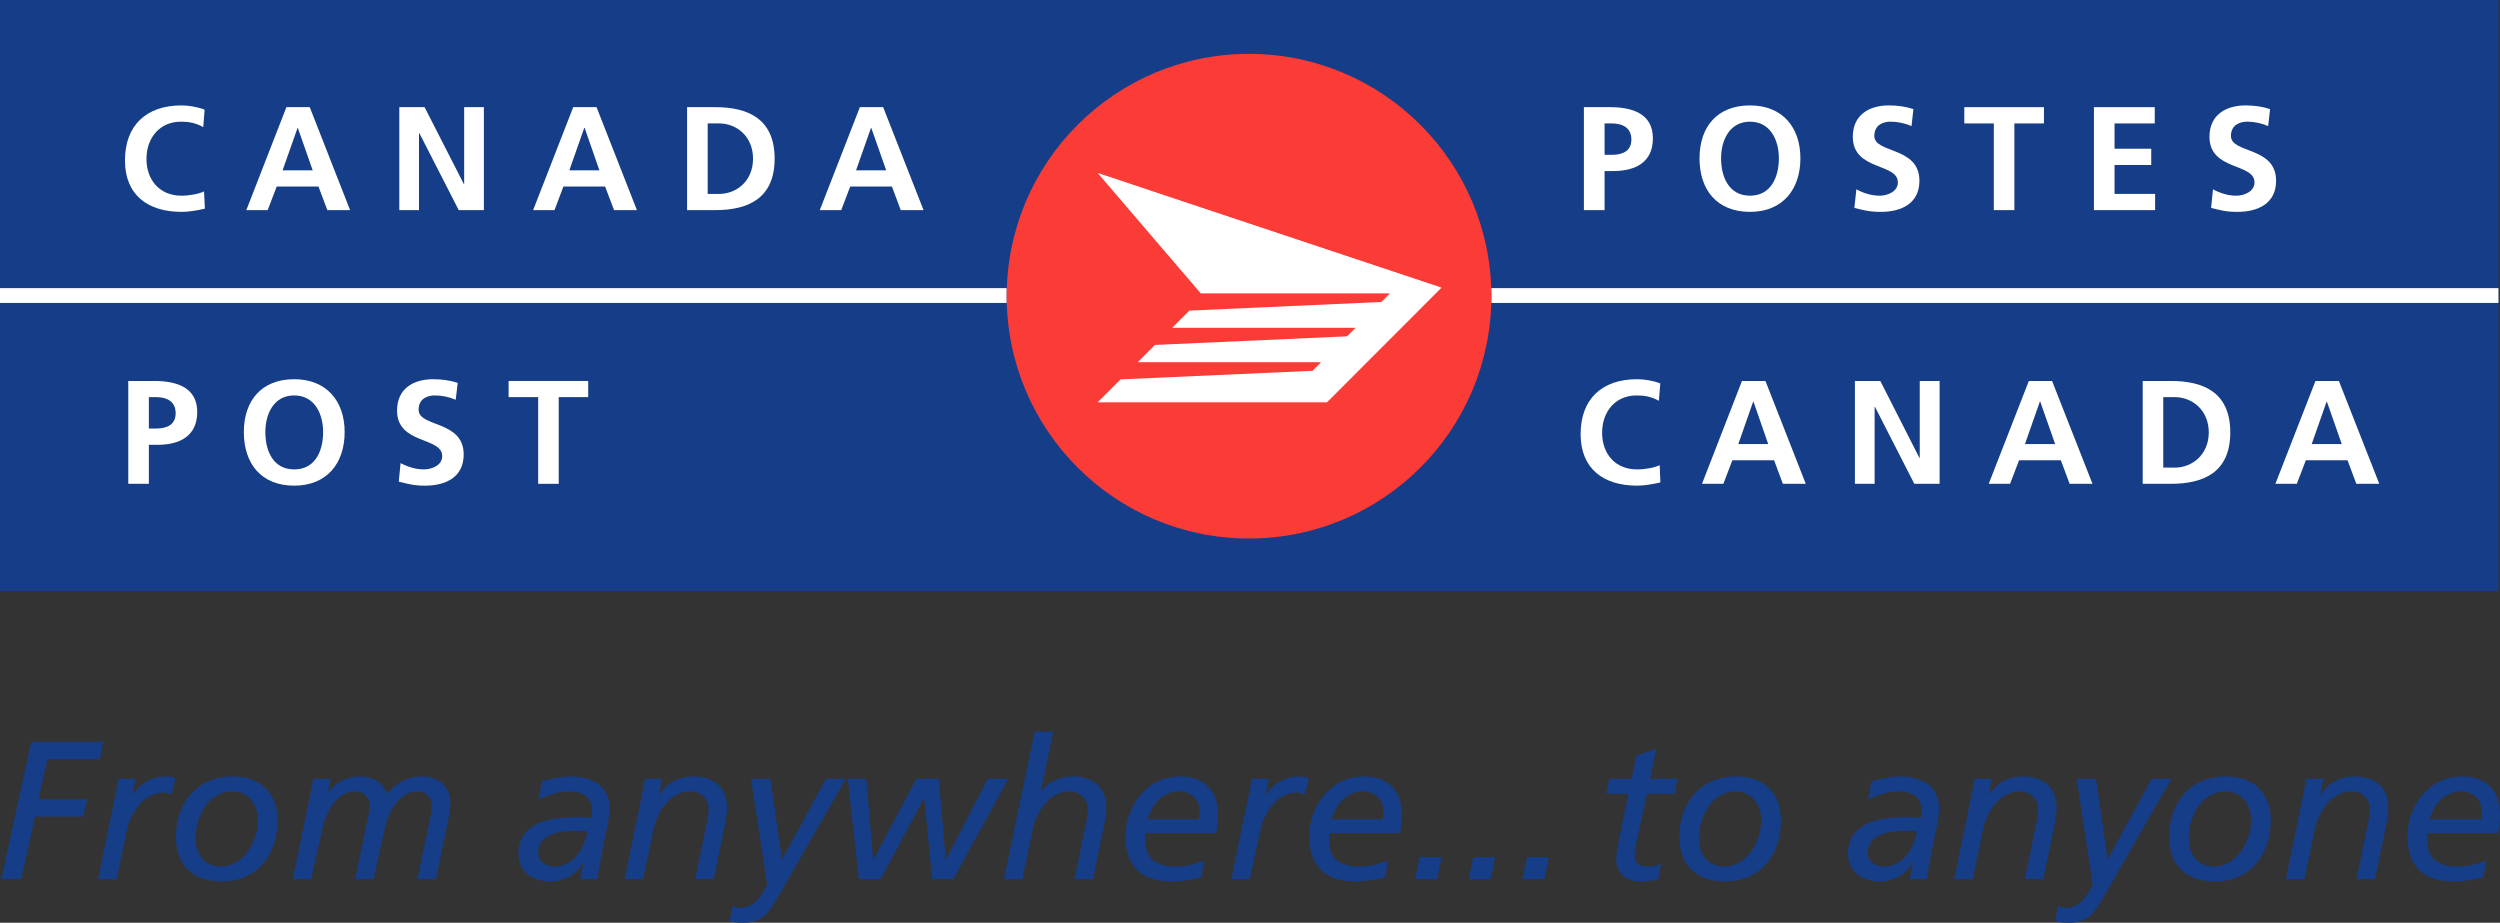 <?xml version="1.0" encoding="UTF-8"?>
<svg xmlns="http://www.w3.org/2000/svg" xmlns:xlink="http://www.w3.org/1999/xlink" width="334.36pt" height="123.41pt" viewBox="0 0 334.36 123.41" version="1.1">
<rect x="0" y="0" width="334.36" height="123.41" fill="#333333" stroke="none"/>
<g id="surface1">
<path style=" stroke:none;fill-rule:nonzero;fill:rgb(8.235%,23.921%,53.334%);fill-opacity:1;" d="M 0 79.039 L 334.156 79.039 L 334.156 0 L 0 0 Z M 0 79.039 "/>
<path style=" stroke:none;fill-rule:nonzero;fill:rgb(100%,100%,100%);fill-opacity:1;" d="M 134.637 39.664 C 134.637 39.289 134.641 38.914 134.648 38.539 L 0 38.539 L 0 40.512 L 134.648 40.512 C 134.637 40.234 134.637 39.941 134.637 39.664 "/>
<path style=" stroke:none;fill-rule:nonzero;fill:rgb(100%,100%,100%);fill-opacity:1;" d="M 199.434 38.539 C 199.445 38.914 199.461 39.289 199.461 39.664 C 199.461 39.941 199.445 40.234 199.434 40.512 L 334.156 40.512 L 334.156 38.539 L 199.434 38.539 "/>
<path style=" stroke:none;fill-rule:nonzero;fill:rgb(98.039%,23.137%,21.176%);fill-opacity:1;" d="M 199.461 39.617 C 199.461 57.516 184.961 72.023 167.039 72.023 C 149.145 72.023 134.637 57.516 134.637 39.617 C 134.637 21.707 149.145 7.203 167.039 7.203 C 184.961 7.203 199.461 21.707 199.461 39.617 "/>
<path style=" stroke:none;fill-rule:nonzero;fill:rgb(100%,100%,100%);fill-opacity:1;" d="M 156.773 43.84 L 159.07 41.543 L 184.75 40.387 L 185.898 39.242 L 160.598 39.242 L 146.801 23.129 L 192.797 38.469 L 177.473 53.812 L 146.801 53.812 L 149.871 50.738 L 175.547 49.594 L 176.684 48.438 L 152.164 48.438 L 154.469 46.133 L 180.148 44.984 L 181.297 43.84 L 156.773 43.84 "/>
<path style=" stroke:none;fill-rule:nonzero;fill:rgb(100%,100%,100%);fill-opacity:1;" d="M 211.836 14.332 L 215.328 14.332 C 218.328 14.332 221.066 15.207 221.066 18.5 C 221.066 21.715 218.715 22.875 215.773 22.875 L 214.602 22.875 L 214.602 28.102 L 211.836 28.102 Z M 214.602 20.707 L 215.562 20.707 C 216.941 20.707 218.188 20.258 218.188 18.66 C 218.188 17.059 216.977 16.508 215.562 16.508 L 214.602 16.508 L 214.602 20.707 "/>
<path style=" stroke:none;fill-rule:nonzero;fill:rgb(100%,100%,100%);fill-opacity:1;" d="M 234.055 14.098 C 238.379 14.098 240.793 17.012 240.793 21.176 C 240.793 25.336 238.418 28.336 234.055 28.336 C 229.621 28.336 227.301 25.398 227.301 21.176 C 227.301 16.961 229.66 14.098 234.055 14.098 Z M 234.055 26.172 C 236.859 26.172 237.914 23.66 237.914 21.176 C 237.914 18.758 236.789 16.273 234.055 16.273 C 231.312 16.273 230.184 18.758 230.184 21.176 C 230.184 23.66 231.223 26.172 234.055 26.172 "/>
<path style=" stroke:none;fill-rule:nonzero;fill:rgb(100%,100%,100%);fill-opacity:1;" d="M 255.656 16.863 C 254.789 16.488 253.809 16.273 252.844 16.273 C 251.906 16.273 250.68 16.68 250.68 18.18 C 250.68 20.566 256.711 19.559 256.711 24.176 C 256.711 27.199 254.328 28.336 251.551 28.336 C 250.047 28.336 249.371 28.141 248.012 27.809 L 248.277 25.316 C 249.227 25.84 250.297 26.172 251.387 26.172 C 252.441 26.172 253.828 25.633 253.828 24.395 C 253.828 21.77 247.801 22.863 247.801 18.297 C 247.801 15.223 250.18 14.098 252.605 14.098 C 253.805 14.098 254.898 14.258 255.906 14.59 L 255.656 16.863 "/>
<path style=" stroke:none;fill-rule:nonzero;fill:rgb(100%,100%,100%);fill-opacity:1;" d="M 266.66 16.508 L 262.715 16.508 L 262.715 14.332 L 273.367 14.332 L 273.367 16.508 L 269.41 16.508 L 269.41 28.102 L 266.66 28.102 L 266.66 16.508 "/>
<path style=" stroke:none;fill-rule:nonzero;fill:rgb(100%,100%,100%);fill-opacity:1;" d="M 280.051 14.332 L 288.184 14.332 L 288.184 16.508 L 282.809 16.508 L 282.809 19.891 L 287.715 19.891 L 287.715 22.066 L 282.809 22.066 L 282.809 25.934 L 288.234 25.934 L 288.234 28.102 L 280.051 28.102 L 280.051 14.332 "/>
<path style=" stroke:none;fill-rule:nonzero;fill:rgb(100%,100%,100%);fill-opacity:1;" d="M 303.352 16.863 C 302.488 16.488 301.508 16.273 300.559 16.273 C 299.602 16.273 298.375 16.68 298.375 18.18 C 298.375 20.566 304.414 19.559 304.414 24.176 C 304.414 27.199 302.023 28.336 299.238 28.336 C 297.742 28.336 297.074 28.141 295.723 27.809 L 295.973 25.316 C 296.91 25.84 298.008 26.172 299.078 26.172 C 300.125 26.172 301.527 25.633 301.527 24.395 C 301.527 21.77 295.504 22.863 295.504 18.297 C 295.504 15.223 297.895 14.098 300.309 14.098 C 301.5 14.098 302.609 14.258 303.609 14.59 L 303.352 16.863 "/>
<path style=" stroke:none;fill-rule:nonzero;fill:rgb(100%,100%,100%);fill-opacity:1;" d="M 222.066 64.52 C 221.07 64.75 219.988 64.953 218.941 64.953 C 214.496 64.953 211.398 62.727 211.398 58.066 C 211.398 53.352 214.273 50.719 218.941 50.719 C 219.855 50.719 221.059 50.887 222.055 51.285 L 221.863 53.609 C 220.828 53.02 219.859 52.887 218.879 52.887 C 216.047 52.887 214.273 55.055 214.273 57.875 C 214.273 60.668 216 62.781 218.941 62.781 C 220.023 62.781 221.324 62.543 221.973 62.211 L 222.066 64.52 "/>
<path style=" stroke:none;fill-rule:nonzero;fill:rgb(100%,100%,100%);fill-opacity:1;" d="M 232.977 50.953 L 236.117 50.953 L 241.512 64.707 L 238.449 64.707 L 237.273 61.559 L 231.691 61.559 L 230.492 64.707 L 227.633 64.707 Z M 234.516 53.707 L 234.48 53.707 L 232.488 59.395 L 236.488 59.395 L 234.516 53.707 "/>
<path style=" stroke:none;fill-rule:nonzero;fill:rgb(100%,100%,100%);fill-opacity:1;" d="M 248.082 50.953 L 251.48 50.953 L 256.715 61.246 L 256.754 61.246 L 256.754 50.953 L 259.41 50.953 L 259.41 64.707 L 256.027 64.707 L 250.773 54.426 L 250.719 54.426 L 250.719 64.707 L 248.082 64.707 L 248.082 50.953 "/>
<path style=" stroke:none;fill-rule:nonzero;fill:rgb(100%,100%,100%);fill-opacity:1;" d="M 271.344 50.953 L 274.453 50.953 L 279.859 64.707 L 276.797 64.707 L 275.629 61.559 L 270.039 61.559 L 268.836 64.707 L 265.98 64.707 Z M 272.867 53.707 L 272.82 53.707 L 270.824 59.395 L 274.863 59.395 L 272.867 53.707 "/>
<path style=" stroke:none;fill-rule:nonzero;fill:rgb(100%,100%,100%);fill-opacity:1;" d="M 286.574 50.953 L 290.348 50.953 C 294.562 50.953 298.285 52.367 298.285 57.828 C 298.285 63.293 294.562 64.707 290.348 64.707 L 286.574 64.707 Z M 289.324 62.543 L 290.871 62.543 C 293.172 62.543 295.41 60.824 295.41 57.828 C 295.41 54.828 293.172 53.113 290.871 53.113 L 289.324 53.113 L 289.324 62.543 "/>
<path style=" stroke:none;fill-rule:nonzero;fill:rgb(100%,100%,100%);fill-opacity:1;" d="M 309.68 50.953 L 312.812 50.953 L 318.215 64.707 L 315.145 64.707 L 313.969 61.559 L 308.391 61.559 L 307.188 64.707 L 304.32 64.707 Z M 311.203 53.707 L 311.172 53.707 L 309.176 59.395 L 313.199 59.395 L 311.203 53.707 "/>
<path style=" stroke:none;fill-rule:nonzero;fill:rgb(100%,100%,100%);fill-opacity:1;" d="M 27.402 27.906 C 26.391 28.141 25.312 28.336 24.27 28.336 C 19.809 28.336 16.715 26.113 16.715 21.457 C 16.715 16.746 19.59 14.098 24.27 14.098 C 25.18 14.098 26.379 14.281 27.367 14.668 L 27.184 17 C 26.145 16.414 25.195 16.273 24.215 16.273 C 21.359 16.273 19.59 18.434 19.59 21.25 C 19.59 24.055 21.328 26.172 24.27 26.172 C 25.344 26.172 26.633 25.934 27.289 25.594 L 27.402 27.906 "/>
<path style=" stroke:none;fill-rule:nonzero;fill:rgb(100%,100%,100%);fill-opacity:1;" d="M 38.305 14.332 L 41.426 14.332 L 46.824 28.102 L 43.781 28.102 L 42.594 24.949 L 37.008 24.949 L 35.801 28.102 L 32.945 28.102 Z M 39.828 17.098 L 39.801 17.098 L 37.793 22.777 L 41.82 22.777 L 39.828 17.098 "/>
<path style=" stroke:none;fill-rule:nonzero;fill:rgb(100%,100%,100%);fill-opacity:1;" d="M 53.406 14.332 L 56.785 14.332 L 62.043 24.629 L 62.078 24.629 L 62.078 14.332 L 64.715 14.332 L 64.715 28.102 L 61.352 28.102 L 56.086 17.805 L 56.039 17.805 L 56.039 28.102 L 53.406 28.102 L 53.406 14.332 "/>
<path style=" stroke:none;fill-rule:nonzero;fill:rgb(100%,100%,100%);fill-opacity:1;" d="M 76.664 14.332 L 79.785 14.332 L 85.184 28.102 L 82.129 28.102 L 80.93 24.949 L 75.355 24.949 L 74.16 28.102 L 71.301 28.102 Z M 78.191 17.098 L 78.141 17.098 L 76.148 22.777 L 80.164 22.777 L 78.191 17.098 "/>
<path style=" stroke:none;fill-rule:nonzero;fill:rgb(100%,100%,100%);fill-opacity:1;" d="M 91.895 14.332 L 95.656 14.332 C 99.863 14.332 103.602 15.758 103.602 21.219 C 103.602 26.684 99.863 28.102 95.656 28.102 L 91.895 28.102 Z M 94.648 25.934 L 96.195 25.934 C 98.492 25.934 100.715 24.227 100.715 21.219 C 100.715 18.223 98.492 16.508 96.195 16.508 L 94.648 16.508 L 94.648 25.934 "/>
<path style=" stroke:none;fill-rule:nonzero;fill:rgb(100%,100%,100%);fill-opacity:1;" d="M 115.004 14.332 L 118.117 14.332 L 123.52 28.102 L 120.473 28.102 L 119.289 24.949 L 113.711 24.949 L 112.508 28.102 L 109.641 28.102 Z M 116.527 17.098 L 116.492 17.098 L 114.492 22.777 L 118.52 22.777 L 116.527 17.098 "/>
<path style=" stroke:none;fill-rule:nonzero;fill:rgb(100%,100%,100%);fill-opacity:1;" d="M 17.156 50.953 L 20.637 50.953 C 23.633 50.953 26.379 51.816 26.379 55.105 C 26.379 58.32 24.031 59.492 21.07 59.492 L 19.91 59.492 L 19.91 64.707 L 17.156 64.707 Z M 19.91 57.312 L 20.867 57.312 C 22.246 57.312 23.492 56.867 23.492 55.27 C 23.492 53.676 22.297 53.113 20.867 53.113 L 19.91 53.113 L 19.91 57.312 "/>
<path style=" stroke:none;fill-rule:nonzero;fill:rgb(100%,100%,100%);fill-opacity:1;" d="M 39.344 50.719 C 43.664 50.719 46.094 53.629 46.094 57.789 C 46.094 61.957 43.727 64.953 39.344 64.953 C 34.934 64.953 32.613 62.008 32.613 57.789 C 32.613 53.566 34.984 50.719 39.344 50.719 Z M 39.344 62.781 C 42.172 62.781 43.215 60.289 43.215 57.789 C 43.215 55.367 42.094 52.887 39.344 52.887 C 36.605 52.887 35.488 55.367 35.488 57.789 C 35.488 60.289 36.527 62.781 39.344 62.781 "/>
<path style=" stroke:none;fill-rule:nonzero;fill:rgb(100%,100%,100%);fill-opacity:1;" d="M 60.949 53.469 C 60.078 53.094 59.121 52.887 58.152 52.887 C 57.203 52.887 55.988 53.293 55.988 54.805 C 55.988 57.18 62.016 56.18 62.016 60.789 C 62.016 63.809 59.633 64.953 56.848 64.953 C 55.355 64.953 54.68 64.75 53.332 64.418 L 53.574 61.934 C 54.539 62.445 55.613 62.781 56.691 62.781 C 57.738 62.781 59.141 62.246 59.141 61.004 C 59.141 58.387 53.102 59.473 53.102 54.918 C 53.102 51.828 55.484 50.719 57.918 50.719 C 59.094 50.719 60.211 50.867 61.215 51.207 L 60.949 53.469 "/>
<path style=" stroke:none;fill-rule:nonzero;fill:rgb(100%,100%,100%);fill-opacity:1;" d="M 71.977 53.113 L 68.023 53.113 L 68.023 50.953 L 78.668 50.953 L 78.668 53.113 L 74.727 53.113 L 74.727 64.707 L 71.977 64.707 L 71.977 53.113 "/>
<path style=" stroke:none;fill-rule:nonzero;fill:rgb(8.235%,23.921%,53.334%);fill-opacity:1;" d="M 4.176 99.215 L 13.797 99.215 L 13.352 101.527 L 6.332 101.527 L 5.172 106.895 L 11.641 106.895 L 11.145 109.207 L 4.676 109.207 L 2.855 117.57 L 0.176 117.57 L 4.176 99.215 "/>
<path style=" stroke:none;fill-rule:nonzero;fill:rgb(8.235%,23.921%,53.334%);fill-opacity:1;" d="M 15.457 106.211 C 15.559 105.656 15.719 104.945 15.824 104.16 L 18.137 104.16 L 17.719 106.289 L 17.77 106.289 C 18.559 105.027 20.004 103.844 22.344 103.844 C 22.582 103.844 23.004 103.895 23.473 104.078 L 22.922 106.262 C 22.449 106.078 22.055 106 21.871 106 C 18.82 106 17.324 109.312 16.98 110.969 L 15.586 117.57 L 13.113 117.57 L 15.457 106.211 "/>
<path style=" stroke:none;fill-rule:nonzero;fill:rgb(8.235%,23.921%,53.334%);fill-opacity:1;" d="M 31.18 103.844 C 34.781 103.844 37.121 106.027 37.121 109.707 C 37.121 114.258 34.441 117.887 29.629 117.887 C 25.949 117.887 23.527 115.887 23.527 111.918 C 23.527 107.445 26.262 103.844 31.18 103.844 Z M 29.602 115.887 C 32.391 115.887 34.492 112.73 34.492 109.707 C 34.492 107.711 33.309 105.844 31.074 105.844 C 27.785 105.844 26.156 109.312 26.156 112.102 C 26.156 114.23 27.262 115.887 29.602 115.887 "/>
<path style=" stroke:none;fill-rule:nonzero;fill:rgb(8.235%,23.921%,53.334%);fill-opacity:1;" d="M 41.617 105.684 C 41.723 105.211 41.777 104.738 41.883 104.16 L 44.199 104.16 L 43.883 106 L 43.934 106 C 44.883 104.578 46.43 103.844 48.195 103.844 C 49.773 103.844 51.297 104.578 51.742 106.184 C 53.059 104.66 54.453 103.844 56.504 103.844 C 58.688 103.844 60.238 105.289 60.238 107.34 C 60.238 108.156 60.055 109.207 59.844 110.156 L 58.293 117.57 L 55.82 117.57 L 57.609 109.078 C 57.715 108.551 57.77 108.102 57.77 107.816 C 57.77 106.711 57.055 105.844 55.793 105.844 C 53.297 105.844 51.902 108.762 51.457 110.836 L 49.957 117.57 L 47.484 117.57 L 49.273 109.078 C 49.379 108.551 49.43 108.102 49.43 107.816 C 49.43 106.711 48.719 105.844 47.461 105.844 C 44.961 105.844 43.566 108.762 43.117 110.836 L 41.617 117.57 L 39.148 117.57 L 41.617 105.684 "/>
<path style=" stroke:none;fill-rule:nonzero;fill:rgb(8.235%,23.921%,53.334%);fill-opacity:1;" d="M 72.469 104.527 C 73.652 104.133 75.227 103.844 76.203 103.844 C 78.91 103.844 81.516 104.895 81.516 108.102 C 81.516 108.707 81.406 109.574 81.277 110.207 C 80.777 112.703 80.223 115.203 79.883 117.57 L 77.594 117.57 C 77.727 116.914 77.883 116.125 78.039 115.336 L 77.988 115.336 C 77.148 116.938 75.41 117.887 73.621 117.887 C 71.359 117.887 69.34 116.703 69.34 114.176 C 69.34 110.363 72.781 109.289 77.281 109.289 C 77.805 109.289 78.465 109.34 79.066 109.363 C 79.117 109.102 79.199 108.812 79.199 108.496 C 79.199 106.578 77.934 105.844 76.121 105.844 C 74.676 105.844 73.125 106.316 72.02 106.973 Z M 78.539 111.129 L 76.648 111.129 C 74.781 111.129 71.969 111.629 71.969 114.074 C 71.969 115.258 72.992 115.887 74.176 115.887 C 76.672 115.887 78.254 113.391 78.539 111.129 "/>
<path style=" stroke:none;fill-rule:nonzero;fill:rgb(8.235%,23.921%,53.334%);fill-opacity:1;" d="M 85.879 106.211 C 85.984 105.656 86.141 104.945 86.246 104.16 L 88.559 104.16 L 88.141 106.289 L 88.195 106.289 C 88.98 105.027 90.426 103.844 92.77 103.844 C 95.371 103.844 97.238 105.211 97.238 108.051 C 97.238 108.84 97.082 109.734 96.922 110.496 L 95.453 117.57 L 92.977 117.57 L 94.637 109.551 C 94.715 109.102 94.77 108.578 94.77 108.289 C 94.77 106.895 93.844 105.844 92.32 105.844 C 89.27 105.844 87.773 109.156 87.43 110.812 L 86.012 117.57 L 83.535 117.57 L 85.879 106.211 "/>
<path style=" stroke:none;fill-rule:nonzero;fill:rgb(8.235%,23.921%,53.334%);fill-opacity:1;" d="M 97.973 121.172 C 98.156 121.277 98.605 121.41 99.051 121.41 C 100.555 121.383 101.578 120.383 102.605 118.309 L 100.445 104.16 L 103.023 104.16 L 104.574 114.863 L 104.629 114.863 L 110.465 104.16 L 113.121 104.16 L 103.973 120.094 C 102.785 122.145 101.895 123.41 99.422 123.41 C 98.816 123.41 98.184 123.355 97.555 123.223 L 97.973 121.172 "/>
<path style=" stroke:none;fill-rule:nonzero;fill:rgb(8.235%,23.921%,53.334%);fill-opacity:1;" d="M 113.387 104.16 L 115.855 104.16 L 116.777 114.941 L 116.828 114.941 L 122.562 104.16 L 125.562 104.16 L 126.48 114.941 L 126.531 114.941 L 132.109 104.16 L 134.844 104.16 L 127.508 117.57 L 124.664 117.57 L 123.613 106.789 L 123.562 106.789 L 117.777 117.57 L 114.855 117.57 L 113.387 104.16 "/>
<path style=" stroke:none;fill-rule:nonzero;fill:rgb(8.235%,23.921%,53.334%);fill-opacity:1;" d="M 138.395 97.848 L 140.863 97.848 L 139.211 105.844 L 139.262 105.844 C 140.184 104.5 141.812 103.844 143.496 103.844 C 146.098 103.844 147.965 105.211 147.965 108.051 C 147.965 108.84 147.809 109.734 147.648 110.496 L 146.18 117.57 L 143.703 117.57 L 145.359 109.551 C 145.441 109.102 145.492 108.578 145.492 108.289 C 145.492 106.895 144.57 105.844 143.051 105.844 C 139.996 105.844 138.496 109.156 138.156 110.812 L 136.734 117.57 L 134.266 117.57 L 138.395 97.848 "/>
<path style=" stroke:none;fill-rule:nonzero;fill:rgb(8.235%,23.921%,53.334%);fill-opacity:1;" d="M 160.664 117.332 C 159.379 117.648 158.035 117.887 156.695 117.887 C 153.438 117.887 150.516 116.57 150.516 111.836 C 150.516 108.129 153.117 103.844 157.855 103.844 C 161.09 103.844 162.902 105.789 162.902 108.973 C 162.902 109.863 162.797 110.629 162.664 111.418 L 153.227 111.418 C 153.172 111.707 153.145 111.969 153.145 112.258 C 153.145 115.074 154.883 115.887 157.273 115.887 C 158.512 115.887 159.852 115.57 161.062 115.074 Z M 160.352 109.574 C 160.402 109.184 160.434 108.867 160.434 108.551 C 160.434 106.973 159.457 105.844 157.594 105.844 C 155.566 105.844 154.016 107.605 153.488 109.574 L 160.352 109.574 "/>
<path style=" stroke:none;fill-rule:nonzero;fill:rgb(8.235%,23.921%,53.334%);fill-opacity:1;" d="M 167.031 106.211 C 167.137 105.656 167.297 104.945 167.402 104.16 L 169.715 104.16 L 169.293 106.289 L 169.348 106.289 C 170.137 105.027 171.582 103.844 173.922 103.844 C 174.16 103.844 174.578 103.895 175.055 104.078 L 174.5 106.262 C 174.027 106.078 173.633 106 173.449 106 C 170.398 106 168.898 109.312 168.559 110.969 L 167.164 117.57 L 164.688 117.57 L 167.031 106.211 "/>
<path style=" stroke:none;fill-rule:nonzero;fill:rgb(8.235%,23.921%,53.334%);fill-opacity:1;" d="M 185.254 117.332 C 183.969 117.648 182.625 117.887 181.285 117.887 C 178.023 117.887 175.105 116.57 175.105 111.836 C 175.105 108.129 177.707 103.844 182.441 103.844 C 185.676 103.844 187.492 105.789 187.492 108.973 C 187.492 109.863 187.387 110.629 187.254 111.418 L 177.812 111.418 C 177.762 111.707 177.734 111.969 177.734 112.258 C 177.734 115.074 179.469 115.887 181.863 115.887 C 183.102 115.887 184.441 115.57 185.648 115.074 Z M 184.941 109.574 C 184.992 109.184 185.02 108.867 185.02 108.551 C 185.02 106.973 184.047 105.844 182.18 105.844 C 180.156 105.844 178.602 107.605 178.078 109.574 L 184.941 109.574 "/>
<path style=" stroke:none;fill-rule:nonzero;fill:rgb(8.235%,23.921%,53.334%);fill-opacity:1;" d="M 189.859 114.625 L 192.805 114.625 L 192.199 117.57 L 189.254 117.57 L 189.859 114.625 "/>
<path style=" stroke:none;fill-rule:nonzero;fill:rgb(8.235%,23.921%,53.334%);fill-opacity:1;" d="M 197.035 114.625 L 199.98 114.625 L 199.379 117.57 L 196.434 117.57 L 197.035 114.625 "/>
<path style=" stroke:none;fill-rule:nonzero;fill:rgb(8.235%,23.921%,53.334%);fill-opacity:1;" d="M 204.215 114.625 L 207.16 114.625 L 206.555 117.57 L 203.613 117.57 L 204.215 114.625 "/>
<path style=" stroke:none;fill-rule:nonzero;fill:rgb(8.235%,23.921%,53.334%);fill-opacity:1;" d="M 215.211 104.16 L 218.207 104.16 L 218.863 101.055 L 221.52 100.137 L 220.68 104.16 L 224.359 104.16 L 223.965 106.156 L 220.258 106.156 L 219.023 111.918 C 218.891 112.52 218.625 113.969 218.625 114.441 C 218.625 115.387 219.152 115.887 220.414 115.887 C 220.941 115.887 221.676 115.754 222.148 115.547 L 221.781 117.598 C 221.23 117.809 220.074 117.887 219.363 117.887 C 217.023 117.887 216.156 116.336 216.156 114.914 C 216.156 114.047 216.469 112.496 216.629 111.758 L 217.785 106.156 L 214.84 106.156 L 215.211 104.16 "/>
<path style=" stroke:none;fill-rule:nonzero;fill:rgb(8.235%,23.921%,53.334%);fill-opacity:1;" d="M 232.246 103.844 C 235.852 103.844 238.191 106.027 238.191 109.707 C 238.191 114.258 235.512 117.887 230.699 117.887 C 227.016 117.887 224.598 115.887 224.598 111.918 C 224.598 107.445 227.328 103.844 232.246 103.844 Z M 230.672 115.887 C 233.457 115.887 235.562 112.73 235.562 109.707 C 235.562 107.711 234.379 105.844 232.145 105.844 C 228.855 105.844 227.227 109.312 227.227 112.102 C 227.227 114.23 228.328 115.887 230.672 115.887 "/>
<path style=" stroke:none;fill-rule:nonzero;fill:rgb(8.235%,23.921%,53.334%);fill-opacity:1;" d="M 250.289 104.527 C 251.473 104.133 253.051 103.844 254.023 103.844 C 256.73 103.844 259.336 104.895 259.336 108.102 C 259.336 108.707 259.23 109.574 259.098 110.207 C 258.598 112.703 258.047 115.203 257.703 117.57 L 255.414 117.57 C 255.547 116.914 255.703 116.125 255.863 115.336 L 255.812 115.336 C 254.969 116.938 253.234 117.887 251.445 117.887 C 249.184 117.887 247.16 116.703 247.16 114.176 C 247.16 110.363 250.602 109.289 255.102 109.289 C 255.625 109.289 256.285 109.34 256.891 109.363 C 256.941 109.102 257.02 108.812 257.02 108.496 C 257.02 106.578 255.758 105.844 253.945 105.844 C 252.496 105.844 250.945 106.316 249.84 106.973 Z M 256.363 111.129 L 254.469 111.129 C 252.602 111.129 249.789 111.629 249.789 114.074 C 249.789 115.258 250.812 115.887 251.996 115.887 C 254.496 115.887 256.074 113.391 256.363 111.129 "/>
<path style=" stroke:none;fill-rule:nonzero;fill:rgb(8.235%,23.921%,53.334%);fill-opacity:1;" d="M 263.699 106.211 C 263.805 105.656 263.965 104.945 264.066 104.16 L 266.383 104.16 L 265.961 106.289 L 266.012 106.289 C 266.805 105.027 268.246 103.844 270.59 103.844 C 273.191 103.844 275.059 105.211 275.059 108.051 C 275.059 108.84 274.902 109.734 274.746 110.496 L 273.273 117.57 L 270.801 117.57 L 272.457 109.551 C 272.535 109.102 272.59 108.578 272.59 108.289 C 272.59 106.895 271.668 105.844 270.141 105.844 C 267.09 105.844 265.594 109.156 265.25 110.812 L 263.832 117.57 L 261.359 117.57 L 263.699 106.211 "/>
<path style=" stroke:none;fill-rule:nonzero;fill:rgb(8.235%,23.921%,53.334%);fill-opacity:1;" d="M 275.27 121.172 C 275.453 121.277 275.902 121.41 276.348 121.41 C 277.848 121.383 278.871 120.383 279.898 118.309 L 277.742 104.16 L 280.32 104.16 L 281.871 114.863 L 281.922 114.863 L 287.762 104.16 L 290.414 104.16 L 281.266 120.094 C 280.082 122.145 279.188 123.41 276.719 123.41 C 276.113 123.41 275.48 123.355 274.848 123.223 L 275.27 121.172 "/>
<path style=" stroke:none;fill-rule:nonzero;fill:rgb(8.235%,23.921%,53.334%);fill-opacity:1;" d="M 297.754 103.844 C 301.355 103.844 303.699 106.027 303.699 109.707 C 303.699 114.258 301.016 117.887 296.203 117.887 C 292.52 117.887 290.102 115.887 290.102 111.918 C 290.102 107.445 292.836 103.844 297.754 103.844 Z M 296.18 115.887 C 298.965 115.887 301.07 112.73 301.07 109.707 C 301.07 107.711 299.887 105.844 297.648 105.844 C 294.363 105.844 292.73 109.312 292.73 112.102 C 292.73 114.23 293.836 115.887 296.18 115.887 "/>
<path style=" stroke:none;fill-rule:nonzero;fill:rgb(8.235%,23.921%,53.334%);fill-opacity:1;" d="M 308.062 106.211 C 308.168 105.656 308.324 104.945 308.43 104.16 L 310.746 104.16 L 310.324 106.289 L 310.379 106.289 C 311.164 105.027 312.613 103.844 314.953 103.844 C 317.559 103.844 319.426 105.211 319.426 108.051 C 319.426 108.84 319.266 109.734 319.109 110.496 L 317.637 117.57 L 315.164 117.57 L 316.82 109.551 C 316.898 109.102 316.953 108.578 316.953 108.289 C 316.953 106.895 316.031 105.844 314.508 105.844 C 311.453 105.844 309.953 109.156 309.617 110.812 L 308.195 117.57 L 305.723 117.57 L 308.062 106.211 "/>
<path style=" stroke:none;fill-rule:nonzero;fill:rgb(8.235%,23.921%,53.334%);fill-opacity:1;" d="M 332.125 117.332 C 330.836 117.648 329.496 117.887 328.156 117.887 C 324.895 117.887 321.973 116.57 321.973 111.836 C 321.973 108.129 324.578 103.844 329.312 103.844 C 332.547 103.844 334.359 105.789 334.359 108.973 C 334.359 109.863 334.254 110.629 334.121 111.418 L 324.684 111.418 C 324.629 111.707 324.602 111.969 324.602 112.258 C 324.602 115.074 326.34 115.887 328.734 115.887 C 329.969 115.887 331.309 115.57 332.52 115.074 Z M 331.809 109.574 C 331.863 109.184 331.887 108.867 331.887 108.551 C 331.887 106.973 330.914 105.844 329.047 105.844 C 327.023 105.844 325.473 107.605 324.945 109.574 L 331.809 109.574 "/>
</g>
</svg>
